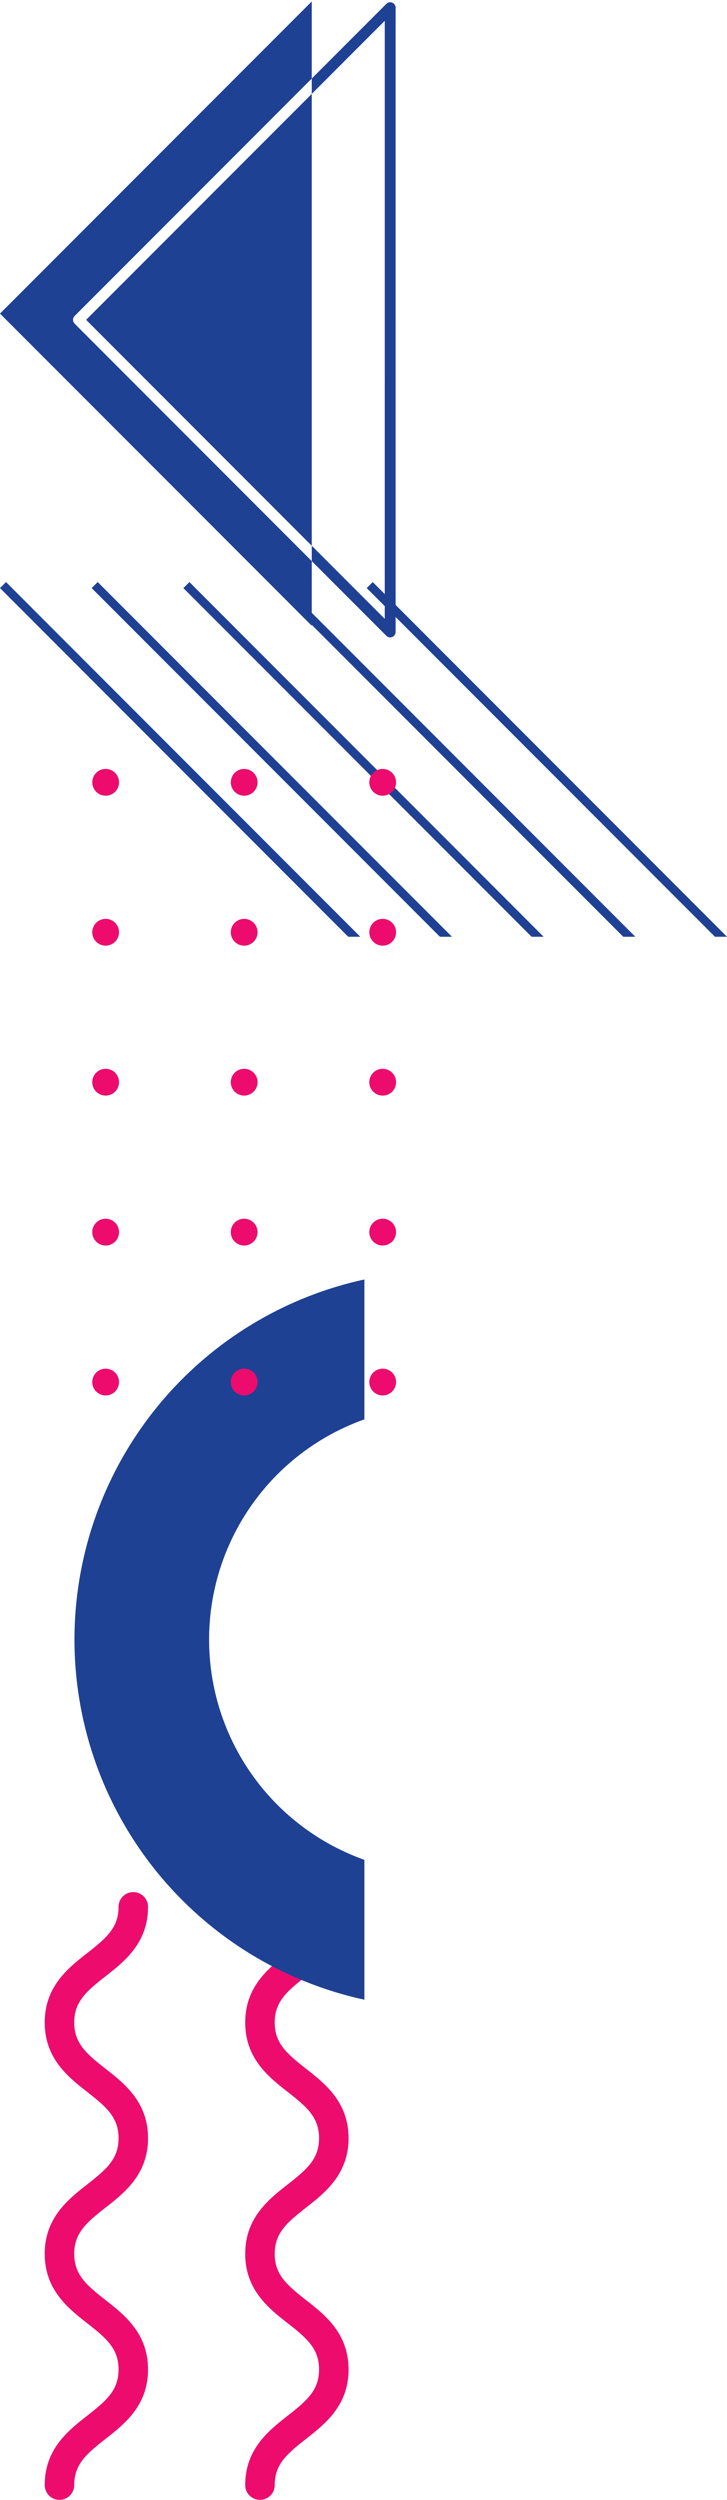 <svg xmlns="http://www.w3.org/2000/svg" width="229.436" height="787.933" viewBox="0 0 229.436 787.933"><g id="Groupe_3781" data-name="Groupe 3781" transform="translate(-1805.282 -3205.9)"><g id="Groupe_3529" data-name="Groupe 3529" transform="translate(1657.456 3325.095)"><g id="Groupe_3527" data-name="Groupe 3527" transform="translate(161.938 477.176)"><g id="Groupe_3526" data-name="Groupe 3526"><path id="Trac&#xE9;_3749" data-name="Trac&#xE9; 3749" d="M166.595,668.738a4.655,4.655,0,0,1-4.657-4.657c0-11.383,7.445-17.2,13.429-21.89,6.118-4.783,9.87-8.038,9.87-14.549s-3.752-9.781-9.87-14.556c-5.984-4.687-13.429-10.515-13.429-21.89s7.445-17.219,13.429-21.9c6.118-4.783,9.87-8.046,9.87-14.557s-3.752-9.781-9.87-14.556c-5.984-4.687-13.429-10.515-13.429-21.9s7.445-17.219,13.429-21.9c6.118-4.783,9.87-8.046,9.87-14.556a4.653,4.653,0,1,1,9.306,0c0,11.383-7.438,17.211-13.429,21.9-6.11,4.776-9.862,8.046-9.862,14.556s3.752,9.773,9.862,14.557c5.992,4.679,13.429,10.515,13.429,21.9s-7.438,17.211-13.429,21.9c-6.11,4.776-9.862,8.046-9.862,14.557s3.752,9.766,9.862,14.549c5.992,4.686,13.429,10.515,13.429,21.9s-7.438,17.2-13.429,21.89c-6.11,4.775-9.862,8.038-9.862,14.549A4.655,4.655,0,0,1,166.595,668.738Z" transform="translate(-161.938 -477.176)" fill="#ed0c6e"></path></g></g><g id="Groupe_3528" data-name="Groupe 3528" transform="translate(225.213 477.176)"><path id="Trac&#xE9;_3750" data-name="Trac&#xE9; 3750" d="M175.128,668.738a4.655,4.655,0,0,1-4.657-4.657c0-11.383,7.445-17.2,13.437-21.89,6.11-4.783,9.863-8.038,9.863-14.549s-3.752-9.781-9.863-14.556c-5.992-4.687-13.437-10.515-13.437-21.89s7.445-17.219,13.437-21.9c6.11-4.783,9.863-8.046,9.863-14.557s-3.752-9.781-9.863-14.556c-5.992-4.687-13.437-10.515-13.437-21.9s7.445-17.219,13.437-21.9c6.11-4.783,9.863-8.046,9.863-14.556a4.657,4.657,0,0,1,9.314,0c0,11.383-7.445,17.211-13.437,21.9-6.11,4.776-9.863,8.046-9.863,14.556s3.752,9.773,9.863,14.557c5.992,4.679,13.437,10.515,13.437,21.9s-7.445,17.211-13.437,21.9c-6.11,4.776-9.863,8.046-9.863,14.557s3.752,9.766,9.863,14.549c5.992,4.686,13.437,10.515,13.437,21.9s-7.445,17.2-13.437,21.89c-6.11,4.775-9.863,8.038-9.863,14.549A4.655,4.655,0,0,1,175.128,668.738Z" transform="translate(-170.471 -477.176)" fill="#ed0c6e"></path></g></g><g id="Groupe_3531" data-name="Groupe 3531" transform="translate(1662.328 2838.292)"><path id="Trac&#xE9;_3766" data-name="Trac&#xE9; 3766" d="M153.391,551.069l-1.9,1.9L261.38,662.865h3.807Z" transform="translate(49.335 0)" fill="#1e4194"></path><path id="Trac&#xE9;_3767" data-name="Trac&#xE9; 3767" d="M147.221,552.972,257.114,662.865h3.807l-111.8-111.8Z" transform="translate(24.667 0)" fill="#1e4194"></path><path id="Trac&#xE9;_3768" data-name="Trac&#xE9; 3768" d="M157.657,551.069l-1.9,1.9L265.647,662.865h3.806Z" transform="translate(74.003 0)" fill="#1e4194"></path><path id="Trac&#xE9;_3769" data-name="Trac&#xE9; 3769" d="M252.848,662.865h3.807l-111.8-111.8-1.9,1.9Z" transform="translate(0 0)" fill="#1e4194"></path><path id="Trac&#xE9;_3770" data-name="Trac&#xE9; 3770" d="M161.924,551.069l-1.9,1.9L269.913,662.865h3.807Z" transform="translate(98.67 0)" fill="#1e4194"></path></g><path id="Trac&#xE9;_3771" data-name="Trac&#xE9; 3771" d="M187.166,655.989a73.664,73.664,0,0,1,138.833,0h44.09a116.149,116.149,0,0,0-227.006,0Z" transform="translate(1264.293 3979.27) rotate(-90)" fill="#1e4194"></path><g id="Groupe_3530" data-name="Groupe 3530" transform="translate(2489.593 3217.458) rotate(90)"><path id="Trac&#xE9;_3751" data-name="Trac&#xE9; 3751" d="M230.8,576.2a4.221,4.221,0,1,0,4.224-4.225A4.225,4.225,0,0,0,230.8,576.2Z" transform="translate(0 74.771)" fill="#ed0c6e"></path><path id="Trac&#xE9;_3752" data-name="Trac&#xE9; 3752" d="M230.8,569.869a4.221,4.221,0,1,0,4.224-4.225A4.225,4.225,0,0,0,230.8,569.869Z" transform="translate(0 37.383)" fill="#ed0c6e"></path><path id="Trac&#xE9;_3753" data-name="Trac&#xE9; 3753" d="M239.242,563.536a4.221,4.221,0,1,0-4.218,4.225A4.219,4.219,0,0,0,239.242,563.536Z" transform="translate(0 0)" fill="#ed0c6e"></path><path id="Trac&#xE9;_3754" data-name="Trac&#xE9; 3754" d="M237.646,576.2a4.224,4.224,0,1,0,4.224-4.225A4.225,4.225,0,0,0,237.646,576.2Z" transform="translate(40.411 74.771)" fill="#ed0c6e"></path><path id="Trac&#xE9;_3755" data-name="Trac&#xE9; 3755" d="M237.646,569.869a4.224,4.224,0,1,0,4.224-4.225A4.225,4.225,0,0,0,237.646,569.869Z" transform="translate(40.411 37.383)" fill="#ed0c6e"></path><path id="Trac&#xE9;_3756" data-name="Trac&#xE9; 3756" d="M237.646,563.536a4.224,4.224,0,1,0,4.224-4.225A4.225,4.225,0,0,0,237.646,563.536Z" transform="translate(40.411 0)" fill="#ed0c6e"></path><path id="Trac&#xE9;_3757" data-name="Trac&#xE9; 3757" d="M244.492,576.2a4.225,4.225,0,1,0,4.225-4.225A4.225,4.225,0,0,0,244.492,576.2Z" transform="translate(80.821 74.771)" fill="#ed0c6e"></path><path id="Trac&#xE9;_3758" data-name="Trac&#xE9; 3758" d="M244.492,569.869a4.225,4.225,0,1,0,4.225-4.225A4.225,4.225,0,0,0,244.492,569.869Z" transform="translate(80.821 37.383)" fill="#ed0c6e"></path><path id="Trac&#xE9;_3759" data-name="Trac&#xE9; 3759" d="M244.492,563.536a4.225,4.225,0,1,0,4.225-4.225A4.225,4.225,0,0,0,244.492,563.536Z" transform="translate(80.821 0)" fill="#ed0c6e"></path><path id="Trac&#xE9;_3760" data-name="Trac&#xE9; 3760" d="M251.338,576.2a4.225,4.225,0,1,0,4.225-4.225A4.225,4.225,0,0,0,251.338,576.2Z" transform="translate(121.232 74.771)" fill="#ed0c6e"></path><path id="Trac&#xE9;_3761" data-name="Trac&#xE9; 3761" d="M251.338,569.869a4.225,4.225,0,1,0,4.225-4.225A4.225,4.225,0,0,0,251.338,569.869Z" transform="translate(121.232 37.383)" fill="#ed0c6e"></path><path id="Trac&#xE9;_3762" data-name="Trac&#xE9; 3762" d="M251.338,563.536a4.225,4.225,0,1,0,4.225-4.225A4.225,4.225,0,0,0,251.338,563.536Z" transform="translate(121.232 0)" fill="#ed0c6e"></path><path id="Trac&#xE9;_3763" data-name="Trac&#xE9; 3763" d="M258.184,576.2a4.225,4.225,0,1,0,4.225-4.225A4.225,4.225,0,0,0,258.184,576.2Z" transform="translate(161.643 74.771)" fill="#ed0c6e"></path><path id="Trac&#xE9;_3764" data-name="Trac&#xE9; 3764" d="M258.184,569.869a4.225,4.225,0,1,0,4.225-4.225A4.225,4.225,0,0,0,258.184,569.869Z" transform="translate(161.643 37.383)" fill="#ed0c6e"></path><path id="Trac&#xE9;_3765" data-name="Trac&#xE9; 3765" d="M258.184,563.536a4.225,4.225,0,1,0,4.225-4.225A4.225,4.225,0,0,0,258.184,563.536Z" transform="translate(161.643 0)" fill="#ed0c6e"></path></g><g id="Groupe_3532" data-name="Groupe 3532" transform="translate(1338.175 3253.428) rotate(-45)"><path id="Trac&#xE9;_3772" data-name="Trac&#xE9; 3772" d="M297.643,504.061,430.931,370.777H398.343l-100.7,100.7Z" transform="translate(14.196 16.409)" fill="none"></path><path id="Trac&#xE9;_3773" data-name="Trac&#xE9; 3773" d="M310.126,383.764H415.959l17.185-17.185H294.011V505.712l14.407-14.4V385.477A1.71,1.71,0,0,1,310.126,383.764Z" transform="translate(0 0)" fill="#1e4194"></path><path id="Trac&#xE9;_3774" data-name="Trac&#xE9; 3774" d="M297.643,471.478l100.7-100.7h-100.7Z" transform="translate(14.196 16.409)" fill="#1e4194"></path><path id="Trac&#xE9;_3775" data-name="Trac&#xE9; 3775" d="M439.372,371.136a1.7,1.7,0,0,0-1.581-1.055h-33.3l-3.421,3.421h32.588L300.367,506.788V474.205l-3.421,3.421v33.295A1.714,1.714,0,0,0,298,512.507a1.68,1.68,0,0,0,.653.128,1.724,1.724,0,0,0,1.212-.5L439,373.006A1.706,1.706,0,0,0,439.372,371.136Z" transform="translate(11.472 13.684)" fill="#1e4194"></path></g></g></svg>